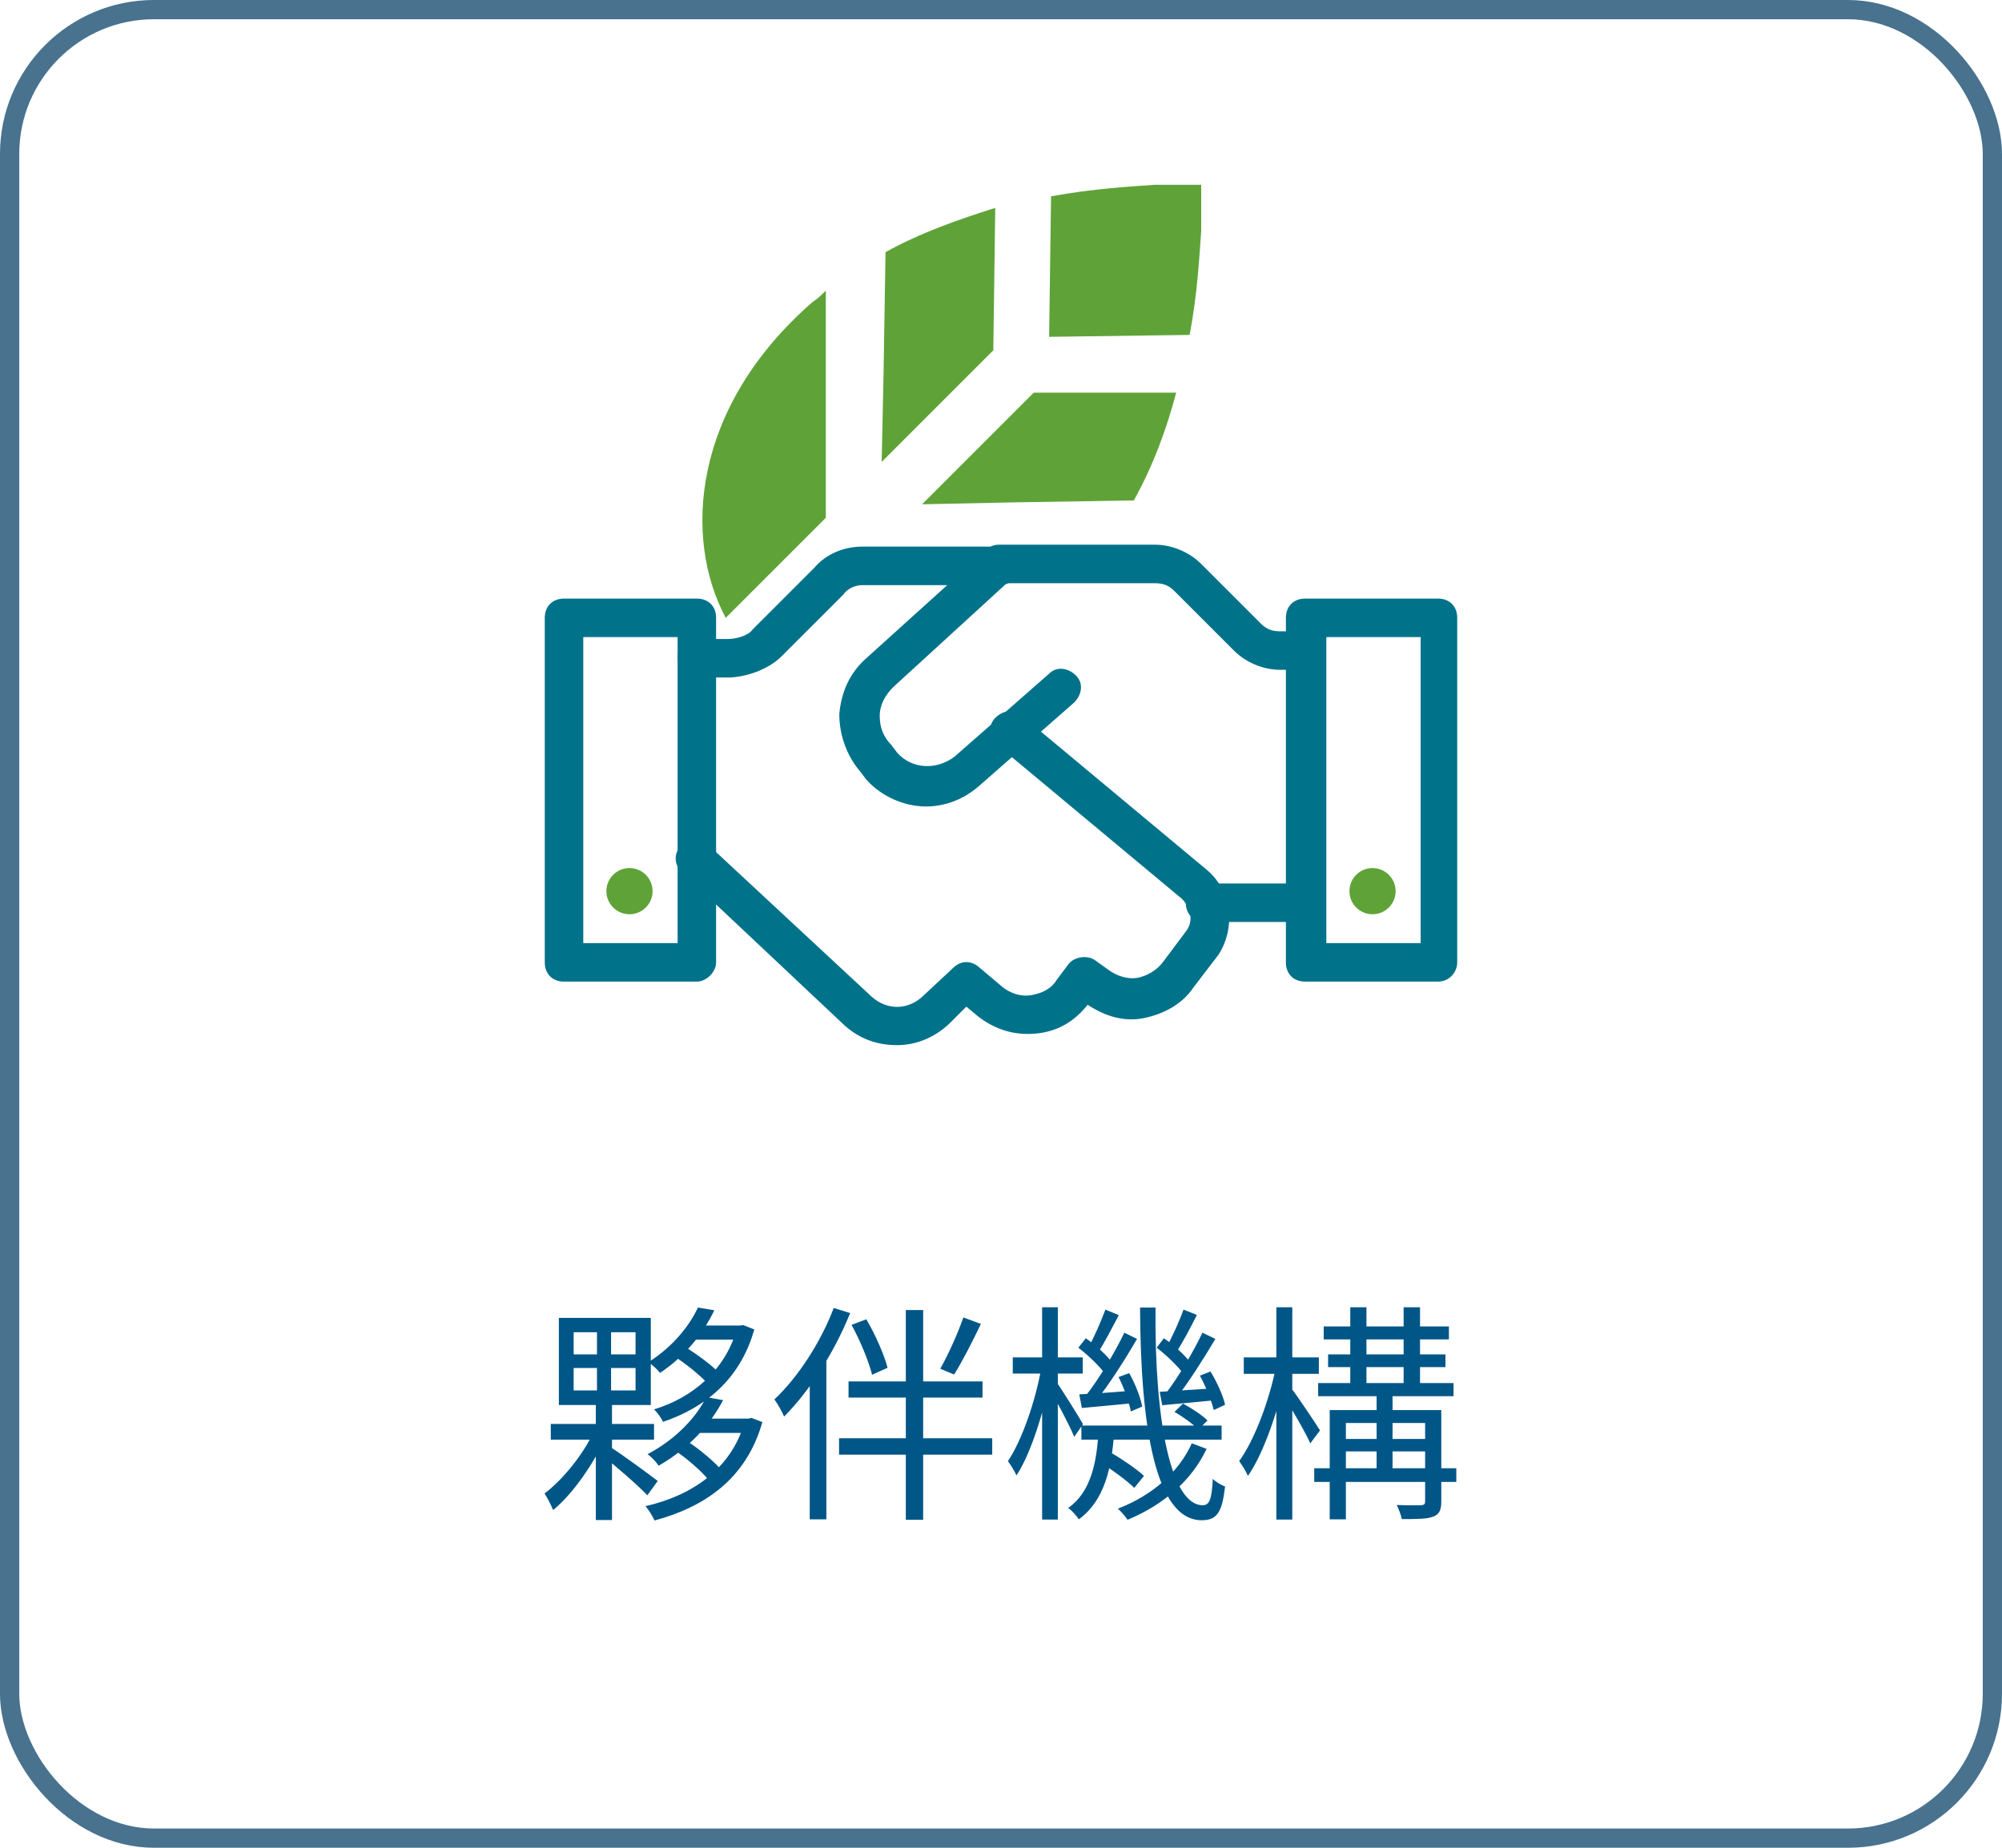 <svg width="104" height="96" viewBox="0 0 104 96" fill="none" xmlns="http://www.w3.org/2000/svg">
<g clip-path="url(#clip0_1204_2754)">
<path d="M46.001 13.1L45.901 19.3L45.801 24L48.201 21.6L51.601 18.2L51.701 10.8C49.801 11.4 47.801 12.1 46.001 13.1Z" fill="#5FA338"/>
<path d="M62.4 12C62.4 10.5 62.4 9.6 62.4 9.6C62.4 9.6 61.4 9.6 60 9.6C58.6 9.7 56.8 9.8 54.6 10.2L54.5 17.5L61.8 17.4C62.2 15.3 62.3 13.4 62.4 12Z" fill="#5FA338"/>
<path d="M42.9 15.1C42.7 15.3 42.5 15.5 42.2 15.7C35.9 21.2 35.5 28 37.7 32.1L42.9 26.9V16.3V15.1Z" fill="#5FA338"/>
<path d="M47.9 26.2L52.7 26.1L58.9 26C59.9 24.2 60.6 22.3 61.1 20.4H53.7L50.4 23.7L47.9 26.2Z" fill="#5FA338"/>
<path d="M36.2 51H29.3C28.7 51 28.3 50.6 28.3 50V32.1C28.3 31.5 28.7 31.1 29.3 31.1H36.2C36.8 31.1 37.2 31.5 37.2 32.1V50C37.2 50.5 36.7 51 36.2 51ZM30.3 49H35.2V33.1H30.3V49Z" fill="#00728A"/>
<path d="M74.7 51H67.8C67.2 51 66.8 50.6 66.8 50V32.1C66.8 31.5 67.2 31.1 67.8 31.1H74.7C75.3 31.1 75.7 31.5 75.7 32.1V50C75.7 50.5 75.3 51 74.7 51ZM68.9 49H73.8V33.1H68.9V49Z" fill="#00728A"/>
<path d="M48.1 41.9C47 41.9 45.8 41.4 45 40.5L44.7 40.1C44 39.3 43.6 38.2 43.6 37.1C43.7 36 44.1 35 45 34.2L51.2 28.6C51.4 28.4 51.6 28.3 51.9 28.3H60C60.9 28.3 61.8 28.7 62.4 29.3L65.5 32.4C65.8 32.7 66.1 32.8 66.5 32.8H67.1C67.7 32.8 68.1 33.2 68.1 33.8C68.1 34.4 67.7 34.8 67.1 34.8H66.5C65.6 34.8 64.7 34.4 64.1 33.8L61 30.7C60.7 30.4 60.4 30.3 60 30.3H52.3L46.4 35.7C46 36.1 45.7 36.6 45.7 37.2C45.7 37.8 45.9 38.3 46.3 38.7L46.6 39.1C47.4 40 48.7 40 49.6 39.3L54.5 35C54.9 34.6 55.5 34.7 55.9 35.1C56.3 35.5 56.2 36.1 55.8 36.5L50.9 40.8C50 41.6 49 41.9 48.1 41.9Z" fill="#00728A"/>
<path d="M46.6 54.3C45.6 54.3 44.7 54 43.9 53.3L35.4 45.3C35 44.9 35 44.3 35.4 43.9C35.8 43.5 36.4 43.5 36.8 43.9L45.3 51.8C46.1 52.5 47.2 52.5 48 51.7L49.5 50.3C49.9 49.9 50.4 49.9 50.8 50.2L52.1 51.3C52.5 51.6 53 51.8 53.6 51.7C54.1 51.6 54.6 51.4 54.9 50.9L55.5 50.1C55.8 49.7 56.5 49.6 56.9 49.9L57.6 50.4C58 50.7 58.6 50.9 59.1 50.8C59.6 50.7 60.1 50.4 60.4 50L61.6 48.4C62 47.9 61.9 47.2 61.4 46.7L51.8 38.7C51.4 38.3 51.3 37.7 51.7 37.3C52.1 36.9 52.7 36.8 53.1 37.2L62.7 45.2C64 46.3 64.2 48.2 63.3 49.6L62 51.3C61.4 52.2 60.4 52.7 59.4 52.9C58.4 53.1 57.4 52.8 56.5 52.2C55.8 53.1 54.9 53.6 53.8 53.7C52.7 53.8 51.7 53.5 50.8 52.8L50.2 52.3L49.4 53.1C48.6 53.9 47.6 54.3 46.6 54.3Z" fill="#00728A"/>
<path d="M37.8 35.2H36.2C35.6 35.2 35.2 34.8 35.2 34.2C35.2 33.6 35.6 33.2 36.2 33.2H37.8C38.3 33.2 38.9 33 39.1 32.7L42.3 29.5C42.9 28.8 43.8 28.4 44.8 28.4H51.9C52.5 28.4 52.9 28.8 52.9 29.4C52.9 30 52.5 30.4 51.9 30.4H44.8C44.4 30.4 44 30.6 43.8 30.9L40.6 34.1C39.9 34.8 38.7 35.2 37.8 35.2Z" fill="#00728A"/>
<path d="M67.1 47.9H62.6C62 47.9 61.6 47.5 61.6 46.9C61.6 46.3 62 45.9 62.6 45.9H67.1C67.7 45.9 68.1 46.3 68.1 46.9C68.1 47.5 67.6 47.9 67.1 47.9Z" fill="#00728A"/>
<path d="M32.7 47.5C33.363 47.5 33.9 46.963 33.9 46.3C33.9 45.637 33.363 45.1 32.7 45.1C32.037 45.1 31.5 45.637 31.5 46.3C31.5 46.963 32.037 47.5 32.7 47.5Z" fill="#5FA338"/>
<path d="M71.3 47.5C71.962 47.5 72.5 46.963 72.5 46.3C72.5 45.637 71.962 45.1 71.3 45.1C70.637 45.1 70.1 45.637 70.1 46.3C70.1 46.963 70.637 47.5 71.3 47.5Z" fill="#5FA338"/>
</g>
<path d="M28.612 73.98H33.976V74.796H28.612V73.98ZM30.844 74.376L31.456 74.688C30.844 76.044 29.74 77.64 28.732 78.456C28.636 78.204 28.432 77.82 28.288 77.592C29.224 76.896 30.328 75.528 30.844 74.376ZM31.684 75.168C32.164 75.456 33.784 76.644 34.168 76.944L33.628 77.688C33.16 77.184 31.828 76.032 31.252 75.588L31.684 75.168ZM36.256 67.932L37.108 68.076C36.556 69.216 35.656 70.416 34.288 71.328C34.144 71.148 33.868 70.884 33.676 70.776C34.96 69.972 35.824 68.868 36.256 67.932ZM36.16 68.868H38.524V69.6H35.644L36.16 68.868ZM38.284 68.868H38.452L38.608 68.844L39.184 69.072C38.44 71.7 36.604 73.14 34.444 73.872C34.348 73.668 34.144 73.38 33.976 73.224C35.92 72.636 37.672 71.232 38.284 69.024V68.868ZM34.984 70.44L35.596 69.984C36.22 70.368 37.012 70.956 37.408 71.376L36.76 71.88C36.388 71.472 35.632 70.848 34.984 70.44ZM36.688 72.588L37.564 72.744C36.916 73.98 35.836 75.216 34.216 76.152C34.096 75.96 33.832 75.684 33.64 75.552C35.164 74.748 36.196 73.584 36.688 72.588ZM36.34 73.704H38.92V74.448H35.8L36.34 73.704ZM38.692 73.704H38.872L39.04 73.668L39.604 73.884C38.764 76.848 36.592 78.3 34 78.996C33.904 78.768 33.688 78.432 33.532 78.252C35.92 77.712 37.996 76.332 38.692 73.848V73.704ZM35.068 75.36L35.704 74.88C36.364 75.312 37.156 75.972 37.54 76.452L36.88 76.98C36.52 76.5 35.74 75.816 35.068 75.36ZM29.8 71.076V72.24H33.016V71.076H29.8ZM29.8 69.216V70.368H33.016V69.216H29.8ZM29.032 68.472H33.808V72.996H29.032V68.472ZM31.012 68.844H31.744V72.624H31.792V78.972H30.952V72.624H31.012V68.844ZM47.056 68.064H47.956V78.96H47.056V68.064ZM44.08 71.772H51.04V72.612H44.08V71.772ZM43.588 74.724H51.544V75.576H43.588V74.724ZM44.236 68.832L45.004 68.544C45.472 69.336 45.94 70.404 46.108 71.064L45.304 71.424C45.136 70.752 44.692 69.66 44.236 68.832ZM50.044 68.448L50.956 68.784C50.524 69.684 49.996 70.728 49.564 71.412L48.844 71.112C49.252 70.404 49.768 69.252 50.044 68.448ZM43.312 67.956L44.164 68.22C43.348 70.248 42.064 72.264 40.732 73.596C40.648 73.392 40.396 72.924 40.228 72.708C41.44 71.568 42.616 69.78 43.312 67.956ZM42.064 71.052L42.916 70.2L42.928 70.212V78.936H42.064V71.052ZM56.176 74.064H63.46V74.796H56.176V74.064ZM57.124 75.96L57.604 75.408C58.228 75.768 59.032 76.308 59.428 76.68L58.924 77.304C58.54 76.92 57.748 76.344 57.124 75.96ZM61.012 73.356L61.456 72.924C61.9 73.164 62.452 73.524 62.728 73.8L62.26 74.268C61.996 74.004 61.456 73.608 61.012 73.356ZM57.064 74.4H57.88C57.748 76.26 57.388 77.952 56.044 78.936C55.924 78.756 55.684 78.48 55.492 78.348C56.68 77.508 56.968 75.972 57.064 74.4ZM59.224 67.932H60.028C59.968 73.908 60.844 78.204 62.476 78.204C62.824 78.204 62.944 77.928 63.004 76.836C63.172 77.004 63.448 77.16 63.64 77.232C63.484 78.588 63.22 78.984 62.416 78.984C60.004 78.972 59.248 74.064 59.224 67.932ZM61.912 74.988L62.68 75.276C61.9 76.932 60.424 78.192 58.576 78.96C58.468 78.804 58.24 78.528 58.072 78.384C59.872 77.688 61.24 76.476 61.912 74.988ZM60.088 70.02L60.46 69.528C60.988 69.888 61.588 70.44 61.864 70.824L61.48 71.388C61.204 70.992 60.604 70.416 60.088 70.02ZM62.332 71.472L62.884 71.256C63.22 71.808 63.544 72.528 63.64 72.984L63.052 73.26C62.944 72.792 62.644 72.036 62.332 71.472ZM60.244 72.312C60.988 72.264 61.984 72.204 63.04 72.132V72.756C62.08 72.852 61.168 72.936 60.376 73.008L60.244 72.312ZM61.48 68.04L62.176 68.316C61.84 68.988 61.432 69.768 61.096 70.26L60.58 70.02C60.88 69.492 61.276 68.628 61.48 68.04ZM62.464 69.24L63.136 69.564C62.524 70.596 61.708 71.88 61.06 72.696L60.556 72.408C61.192 71.58 62.008 70.212 62.464 69.24ZM56.02 70.02L56.404 69.528C56.92 69.888 57.532 70.44 57.796 70.824L57.412 71.388C57.136 70.992 56.536 70.416 56.02 70.02ZM58.108 71.544L58.66 71.34C58.972 71.892 59.26 72.624 59.332 73.08L58.744 73.332C58.66 72.864 58.396 72.12 58.108 71.544ZM56.068 72.444C56.824 72.408 57.808 72.336 58.876 72.252V72.9C57.916 72.996 56.992 73.08 56.2 73.152L56.068 72.444ZM57.424 68.04L58.12 68.328C57.772 68.988 57.364 69.78 57.04 70.272L56.524 70.044C56.824 69.504 57.208 68.628 57.424 68.04ZM58.408 69.24L59.068 69.564C58.444 70.632 57.604 71.964 56.92 72.792L56.404 72.516C57.076 71.664 57.928 70.248 58.408 69.24ZM52.612 70.524H56.248V71.364H52.612V70.524ZM54.136 67.92H54.952V78.948H54.136V67.92ZM54.1 71.028L54.64 71.196C54.304 73.092 53.596 75.456 52.804 76.656C52.708 76.44 52.504 76.104 52.36 75.912C53.092 74.832 53.812 72.732 54.1 71.028ZM54.892 71.82C55.132 72.144 56.068 73.644 56.26 73.992L55.804 74.652C55.564 74.052 54.808 72.636 54.52 72.168L54.892 71.82ZM68.992 70.368H75.088V71.028H68.992V70.368ZM68.476 71.856H75.508V72.54H68.476V71.856ZM68.272 76.284H75.652V76.992H68.272V76.284ZM69.532 74.76H74.368V75.408H69.532V74.76ZM68.764 68.916H75.268V69.588H68.764V68.916ZM70.144 67.92H70.984V72.192H70.144V67.92ZM71.512 72.276H72.34V76.596H71.512V72.276ZM72.916 67.92H73.768V72.156H72.916V67.92ZM69.076 73.26H74.368V73.932H69.916V78.936H69.076V73.26ZM74.032 73.26H74.872V78.012C74.872 78.444 74.776 78.672 74.464 78.792C74.14 78.924 73.612 78.924 72.82 78.924C72.784 78.72 72.664 78.408 72.556 78.192C73.144 78.216 73.672 78.204 73.828 78.204C73.984 78.192 74.032 78.144 74.032 78V73.26ZM64.612 70.524H68.512V71.376H64.612V70.524ZM66.304 67.92H67.132V78.948H66.304V67.92ZM66.28 71.028L66.832 71.22C66.46 73.116 65.668 75.48 64.828 76.68C64.732 76.452 64.516 76.104 64.372 75.912C65.164 74.832 65.944 72.744 66.28 71.028ZM67.072 72.12C67.348 72.456 68.356 73.968 68.572 74.316L68.068 74.988C67.804 74.388 66.976 72.984 66.664 72.504L67.072 72.12Z" fill="#005687"/>
<rect x="0.5" y="0.5" width="103" height="95" rx="7.5" stroke="#48728E"/>
<defs>
<clipPath id="clip0_1204_2754">
<rect width="48" height="48" fill="white" transform="translate(28 8)"/>
</clipPath>
</defs>
</svg>
